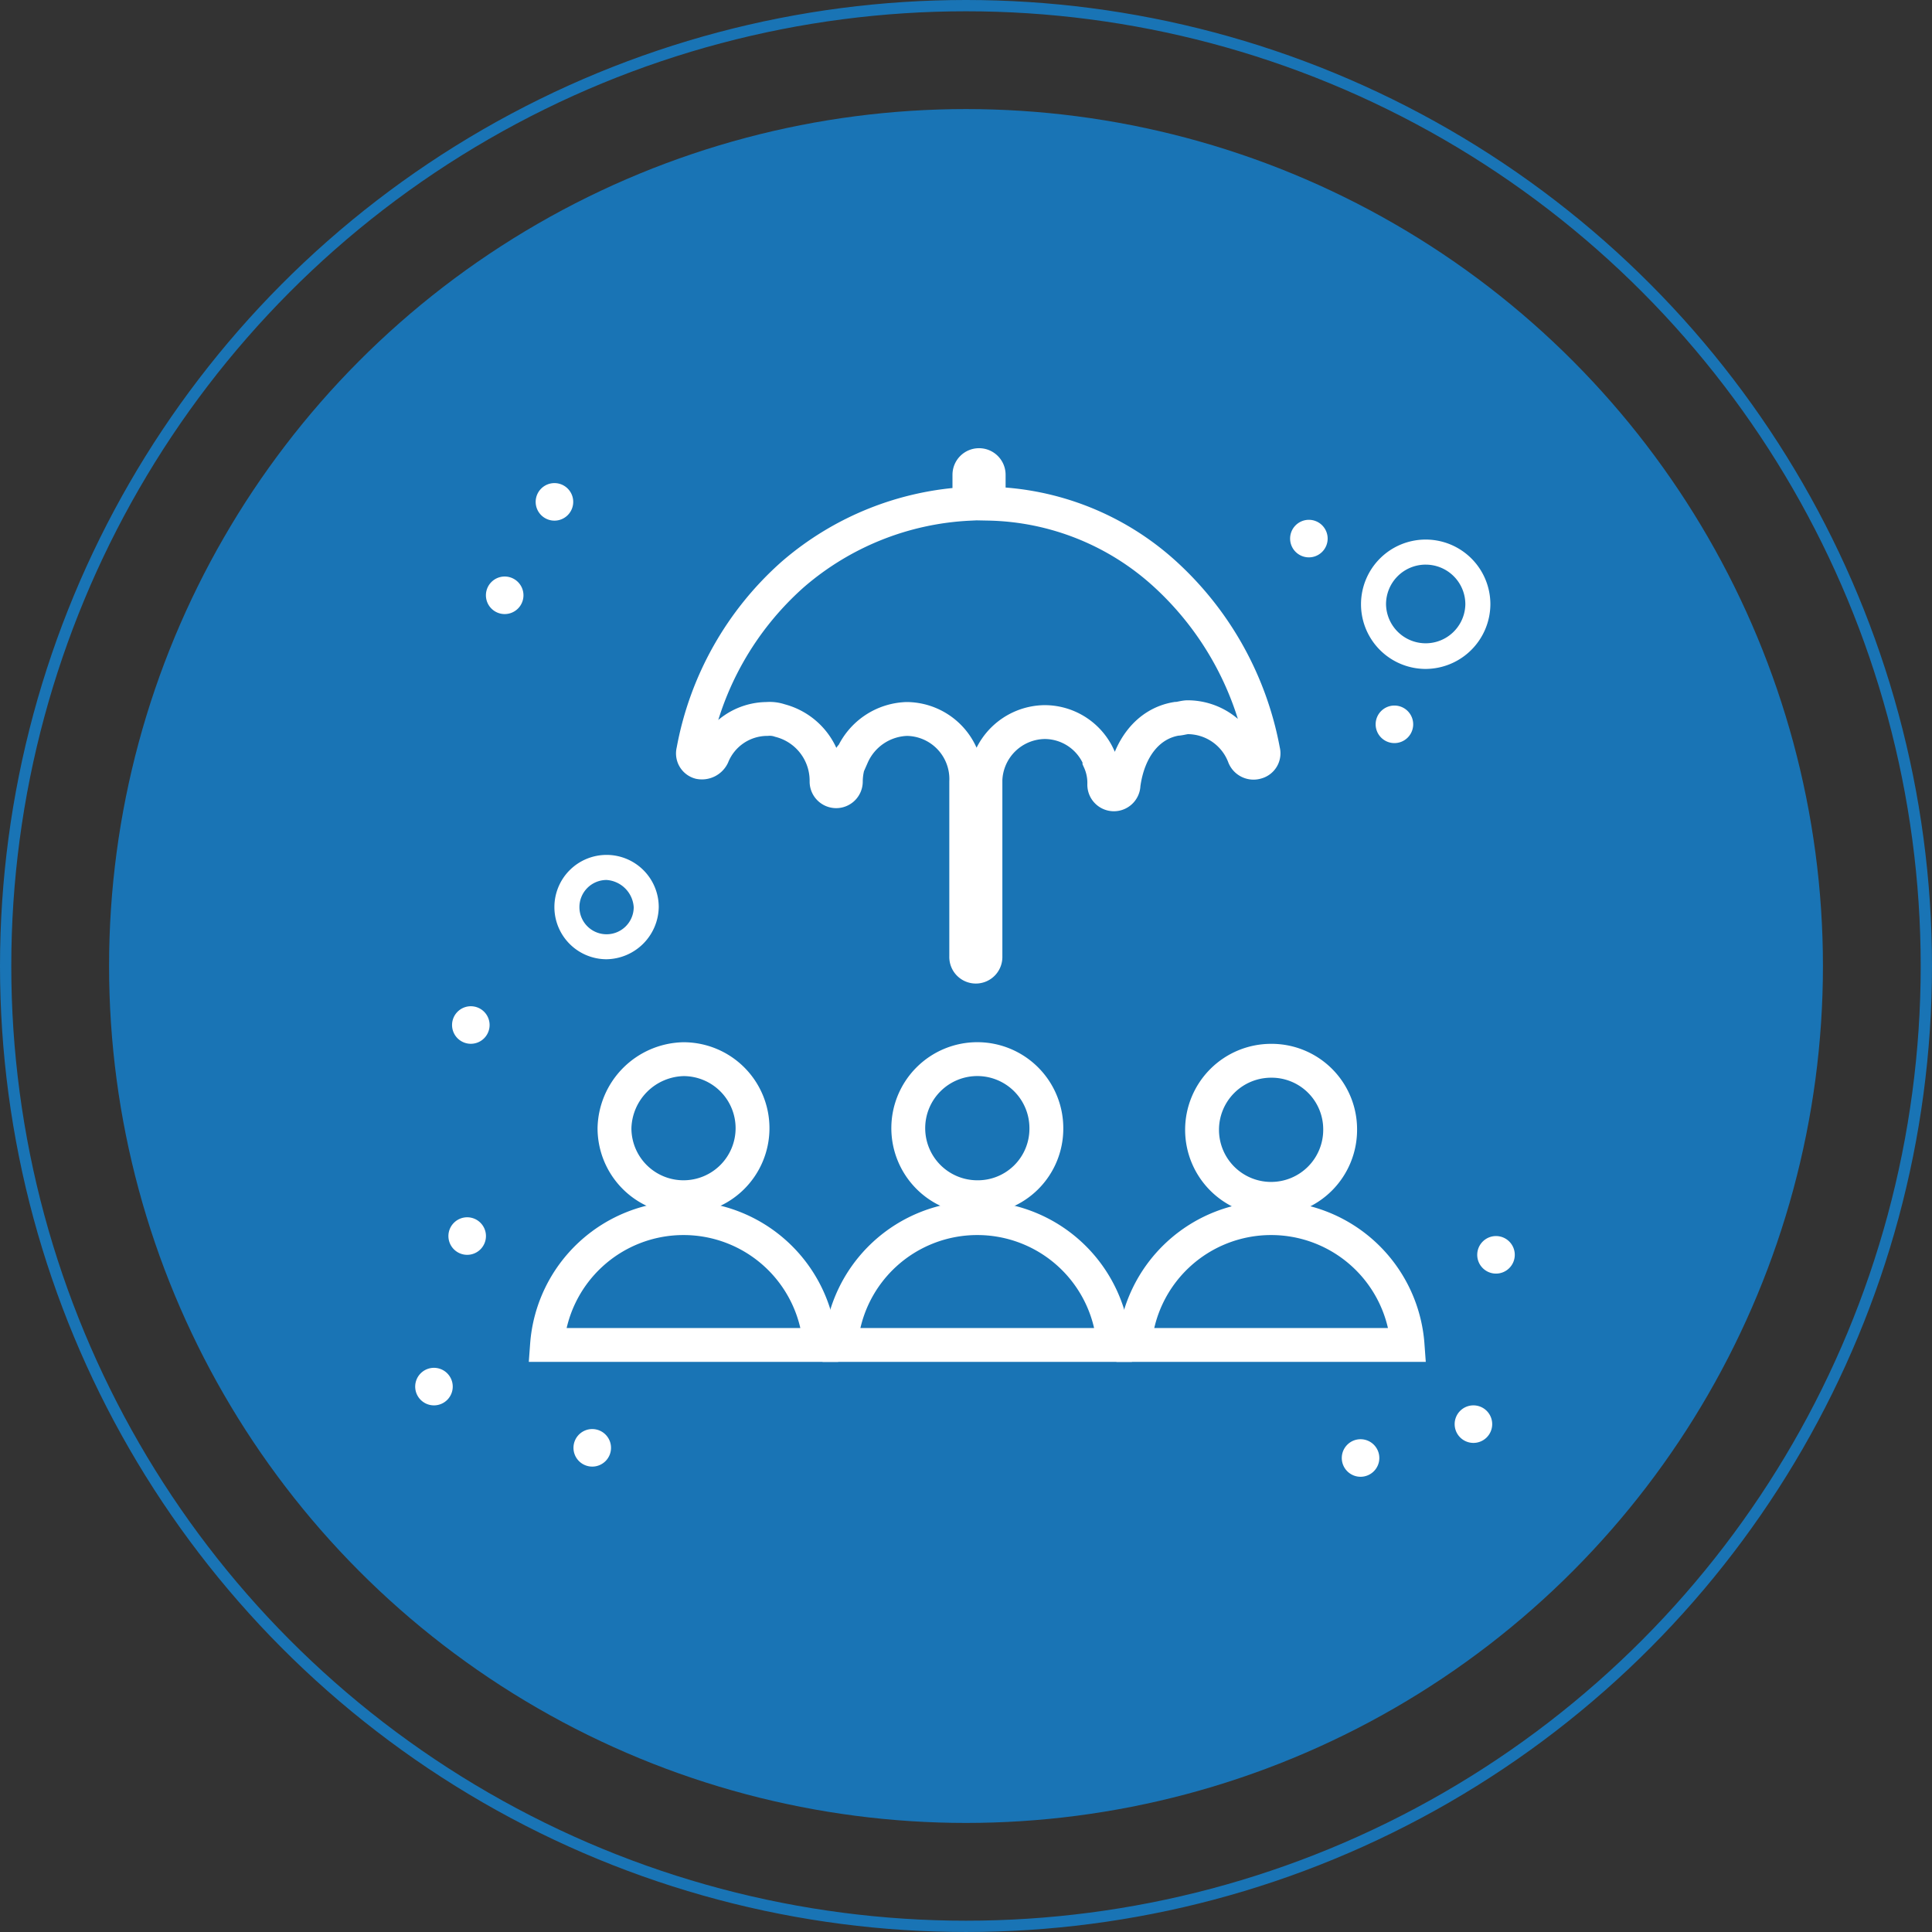 <svg xmlns="http://www.w3.org/2000/svg" width="171.165" height="171.165" viewBox="0 0 171.165 171.165">
  <rect x="0" y="0" width="171.165" height="171.165" fill="#333333" stroke="none"/>
  <g id="Group_15596" data-name="Group 15596" transform="translate(-973.294 -5565.324)">
    <g id="Group_15418" data-name="Group 15418" transform="translate(973.294 5565.324)">
      <g id="Group_14958" data-name="Group 14958">
        <circle id="Ellipse_664" data-name="Ellipse 664" cx="75.92" cy="75.92" r="75.92" transform="translate(9.663 9.663)" fill="#1974b5"/>
        <g id="Ellipse_665" data-name="Ellipse 665" transform="translate(0 0)" fill="none" stroke="#1974b5" stroke-width="1">
          <circle cx="85.582" cy="85.582" r="85.582" stroke="none"/>
          <circle cx="85.582" cy="85.582" r="85.082" fill="none"/>
        </g>
      </g>
    </g>
    <g id="Group_15574" data-name="Group 15574" transform="translate(1 -5)">
      <g id="policy" transform="translate(1020.757 5611.246)">
        <g id="_x31_" transform="translate(0 0)">
          <g id="Group_14222" data-name="Group 14222">
            <g id="Group_14221" data-name="Group 14221">
              <g id="Group_14220" data-name="Group 14220">
                <g id="_x37_32_x2C__Insurance_x2C__Protection_x2C__Umbrella">
                  <g id="Group_14219" data-name="Group 14219">
                    <path id="Path_60650" data-name="Path 60650" d="M563.214,414.465a6.117,6.117,0,1,0-6.119,6.115A6.069,6.069,0,0,0,563.214,414.465Z" transform="translate(-518.975 -355.435)" fill="none" stroke="#fff" stroke-width="3"/>
                    <path id="Path_60651" data-name="Path 60651" d="M547.9,444.09a12.123,12.123,0,0,0-12.092,11.237h24.18A12.113,12.113,0,0,0,547.9,444.09Z" transform="translate(-509.782 -377.093)" fill="none" stroke="#fff" stroke-width="3"/>
                    <path id="Path_60652" data-name="Path 60652" d="M623.159,408.71a6.117,6.117,0,1,0,6.115,6.115A6.072,6.072,0,0,0,623.159,408.71Z" transform="translate(-559.007 -355.653)" fill="none" stroke="#fff" stroke-width="3"/>
                    <path id="Path_60653" data-name="Path 60653" d="M613.972,444.09a12.122,12.122,0,0,0-12.092,11.237h24.18A12.116,12.116,0,0,0,613.972,444.09Z" transform="translate(-549.82 -377.093)" fill="none" stroke="#fff" stroke-width="3"/>
                    <path id="Path_60654" data-name="Path 60654" d="M481.842,444.09a12.123,12.123,0,0,0-12.092,11.237h24.18A12.116,12.116,0,0,0,481.842,444.09Z" transform="translate(-469.75 -377.093)" fill="none" stroke="#fff" stroke-width="3"/>
                    <path id="Path_60655" data-name="Path 60655" d="M484.92,414.465a6.115,6.115,0,1,0,6.115-6.115A6.256,6.256,0,0,0,484.92,414.465Z" transform="translate(-478.943 -355.435)" fill="none" stroke="#fff" stroke-width="3"/>
                    <path id="Path_60660" data-name="Path 60660" d="M545.378,297.254c.284,0,.709-.142,1-.142a5.36,5.36,0,0,1,4.98,3.416.9.9,0,0,0,1.139.567.812.812,0,0,0,.571-1,28.128,28.128,0,0,0-8.676-15.646,23.88,23.88,0,0,0-15.646-6.257v-2.561a.853.853,0,1,0-1.706,0V278.2a25.778,25.778,0,0,0-15.646,6.257,27.5,27.5,0,0,0-8.818,15.646.811.811,0,0,0,.567,1,1.048,1.048,0,0,0,1.139-.567,5.243,5.243,0,0,1,4.838-3.27,2.794,2.794,0,0,1,1.139.142,5.507,5.507,0,0,1,4.125,5.406.853.853,0,1,0,1.706,0,5.746,5.746,0,0,1,.425-2.135.139.139,0,0,1,.142-.142,5.478,5.478,0,0,1,4.838-3.27,5.322,5.322,0,0,1,5.264,5.548v15.5a.851.851,0,1,0,1.7,0V302.664a5.318,5.318,0,0,1,5.264-5.122,5.249,5.249,0,0,1,4.838,3.27v.142a4.759,4.759,0,0,1,.426,2.135.853.853,0,1,0,1.706,0C541.111,299.957,542.817,297.68,545.378,297.254Z" transform="translate(-489.618 -274.492)" fill="none" stroke="#fff" stroke-width="3"/>
                  </g>
                </g>
              </g>
            </g>
          </g>
        </g>
      </g>
      <g id="Group_15573" data-name="Group 15573" transform="translate(973.511 5558.367)">
        <path id="Path_62125" data-name="Path 62125" d="M421.583,255.85a1.663,1.663,0,1,1-1.663,1.663A1.663,1.663,0,0,1,421.583,255.85Z" transform="translate(-306.84 -197.84)" fill="#fff"/>
        <path id="Path_62126" data-name="Path 62126" d="M250.923,486.22a1.663,1.663,0,1,1-1.663,1.663A1.663,1.663,0,0,1,250.923,486.22Z" transform="translate(-199.67 -347.656)" fill="#fff"/>
        <path id="Path_62127" data-name="Path 62127" d="M227.213,335.46a1.663,1.663,0,1,1-1.663,1.663A1.665,1.665,0,0,1,227.213,335.46Z" transform="translate(-179.309 -280.703)" fill="#fff"/>
        <path id="Path_62128" data-name="Path 62128" d="M221.7,271.94a1.663,1.663,0,1,1-1.663,1.663A1.663,1.663,0,0,1,221.7,271.94Z" transform="translate(-178.204 -208.906)" fill="#fff"/>
        <path id="Path_62129" data-name="Path 62129" d="M221.7,409.57a1.663,1.663,0,1,1-1.663,1.663A1.663,1.663,0,0,1,221.7,409.57Z" transform="translate(-181.204 -308.465)" fill="#fff"/>
        <path id="Path_62130" data-name="Path 62130" d="M224.658,463.695a4.622,4.622,0,1,1,4.622-4.622A4.7,4.7,0,0,1,224.658,463.695Zm0-7.023a2.405,2.405,0,1,0,2.405,2.405A2.585,2.585,0,0,0,224.658,456.672Z" transform="translate(-172.136 -366.754)" fill="#fff"/>
        <path id="Path_62131" data-name="Path 62131" d="M440.041,296.522a5.731,5.731,0,1,1,5.731-5.731A5.76,5.76,0,0,1,440.041,296.522Zm0-9.241a3.508,3.508,0,0,0-3.514,3.514,3.514,3.514,0,0,0,7.027,0A3.511,3.511,0,0,0,440.041,287.282Z" transform="translate(-314.949 -225.301)" fill="#fff"/>
        <path id="Path_62132" data-name="Path 62132" d="M438.943,332.5a1.663,1.663,0,1,1-1.663,1.663A1.663,1.663,0,0,1,438.943,332.5Z" transform="translate(-316.622 -258.035)" fill="#fff"/>
        <path id="Path_62133" data-name="Path 62133" d="M438.943,332.5a1.663,1.663,0,1,1-1.663,1.663A1.663,1.663,0,0,1,438.943,332.5Z" transform="translate(-307.622 -211.035)" fill="#fff"/>
        <path id="Path_62178" data-name="Path 62178" d="M438.943,332.5a1.663,1.663,0,1,1-1.663,1.663A1.663,1.663,0,0,1,438.943,332.5Z" transform="translate(-319.622 -193.035)" fill="#fff"/>
        <path id="Path_62146" data-name="Path 62146" d="M438.943,332.5a1.663,1.663,0,1,1-1.663,1.663A1.663,1.663,0,0,1,438.943,332.5Z" transform="translate(-309.622 -196.035)" fill="#fff"/>
        <path id="Path_62177" data-name="Path 62177" d="M438.943,332.5a1.663,1.663,0,1,1-1.663,1.663A1.663,1.663,0,0,1,438.943,332.5Z" transform="translate(-401.713 -199.361)" fill="#fff"/>
        <path id="Path_62134" data-name="Path 62134" d="M227.213,335.46a1.663,1.663,0,1,1-1.663,1.663A1.665,1.665,0,0,1,227.213,335.46Z" transform="translate(-187.04 -215.658)" fill="#fff"/>
      </g>
    </g>
  </g>
</svg>
